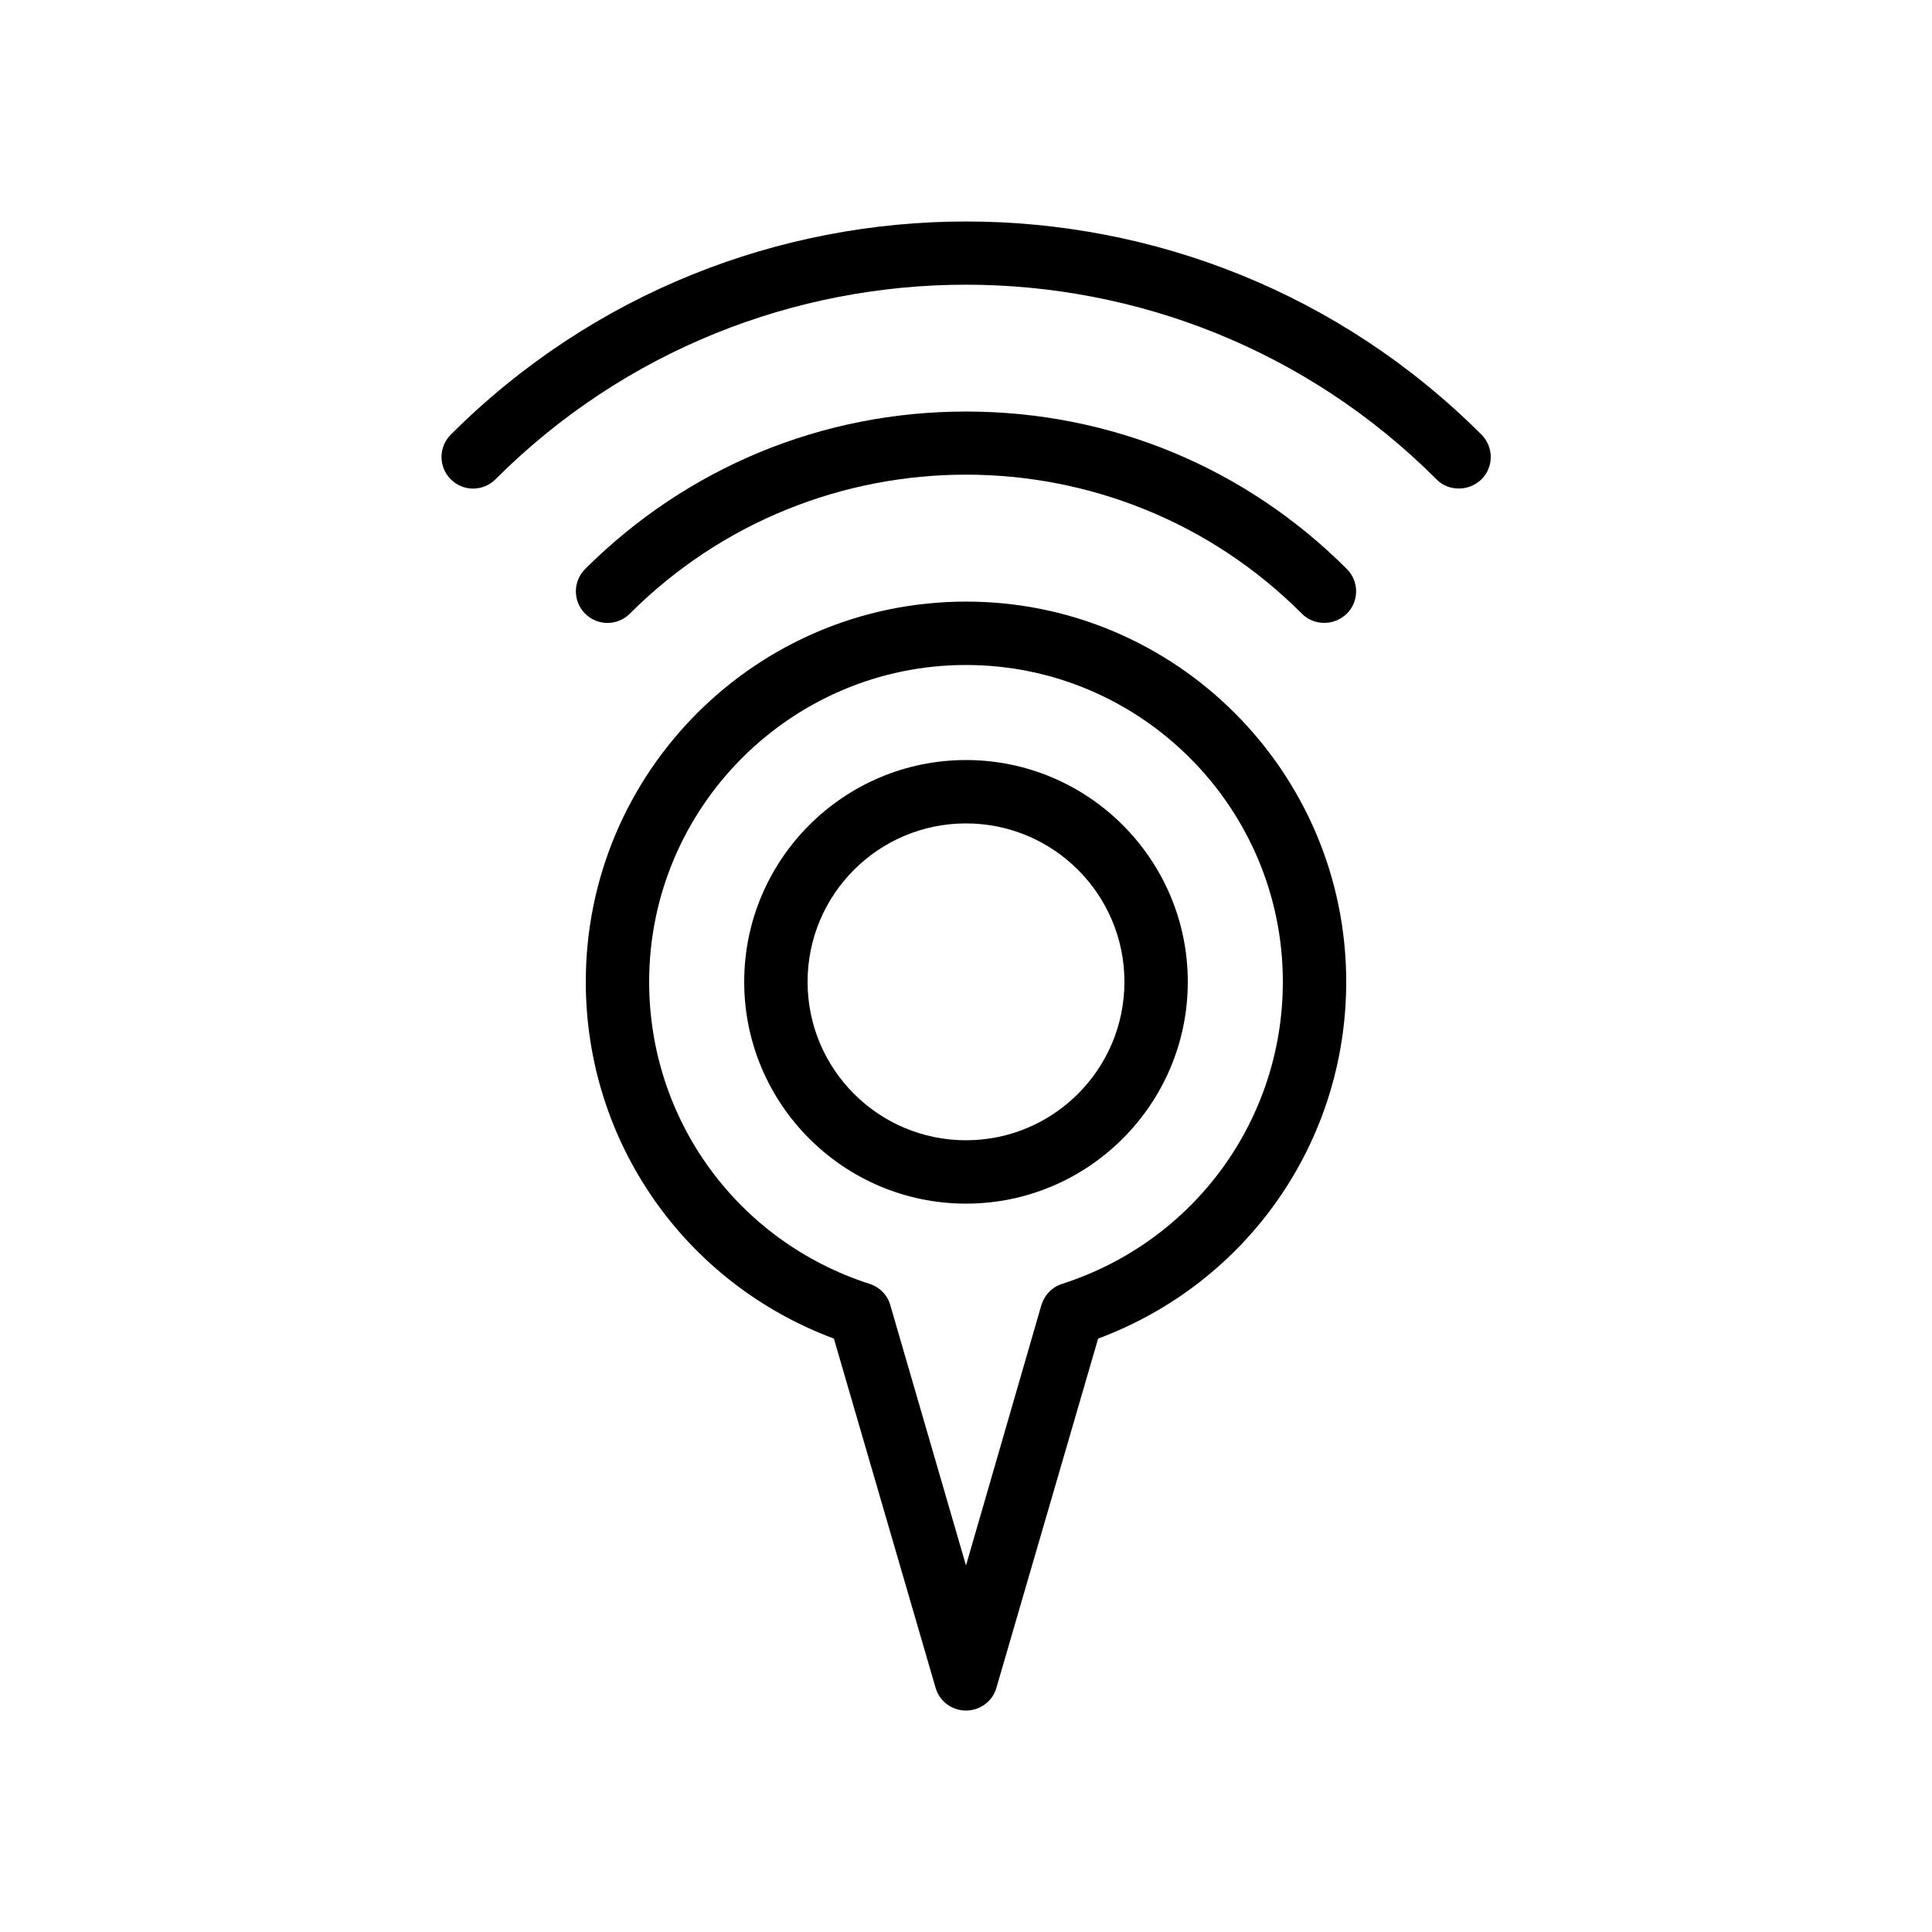 <?xml version="1.0" encoding="UTF-8"?>
<!-- Uploaded to: SVG Repo, www.svgrepo.com, Generator: SVG Repo Mixer Tools -->
<svg fill="#000000" width="800px" height="800px" version="1.1" viewBox="144 144 512 512" xmlns="http://www.w3.org/2000/svg">
 <g>
  <path d="m530.65 273.46c2.184 0 4.281-0.84 5.961-2.434 3.273-3.273 3.273-8.566 0-11.84-75.32-75.32-197.83-75.32-273.15 0-3.273 3.273-3.273 8.566 0 11.84 3.273 3.273 8.566 3.273 11.84 0 68.77-68.77 180.62-68.77 249.39 0 1.594 1.68 3.777 2.434 5.961 2.434z"/>
  <path d="m500.93 294.79c-26.957-26.953-62.727-41.73-100.93-41.73-38.207 0-73.977 14.863-100.93 41.73-3.273 3.273-3.273 8.566 0 11.84 3.273 3.273 8.566 3.273 11.84 0 49.121-49.121 129.06-49.121 178.1 0 1.68 1.68 3.777 2.434 5.961 2.434s4.281-0.84 5.961-2.434c3.273-3.273 3.273-8.562 0-11.84z"/>
  <path d="m400 345.42c-32.41 0-58.777 26.367-58.777 58.777 0 32.41 26.367 58.777 58.777 58.777s58.777-26.367 58.777-58.777c0-32.41-26.367-58.777-58.777-58.777zm0 100.76c-23.176 0-41.984-18.809-41.984-41.984 0-23.176 18.809-41.984 41.984-41.984s41.984 18.809 41.984 41.984c0 23.176-18.812 41.984-41.984 41.984z"/>
  <path d="m400 303.43c-55.586 0-100.76 45.176-100.76 100.76 0 42.488 26.281 79.855 65.746 94.547l26.953 92.531c1.008 3.609 4.367 6.047 8.062 6.047s7.055-2.434 8.062-6.047l26.953-92.531c39.461-14.691 65.746-52.059 65.746-94.547 0-55.586-45.176-100.76-100.76-100.76zm25.523 180.79c-2.688 0.84-4.703 2.938-5.543 5.625l-19.98 69.023-20.07-69.023c-0.754-2.688-2.856-4.785-5.543-5.625-34.844-11.25-58.355-43.328-58.355-80.023 0-46.266 37.703-83.969 83.969-83.969s83.969 37.703 83.969 83.969c-0.004 36.613-23.512 68.773-58.445 80.023z"/>
 </g>
</svg>